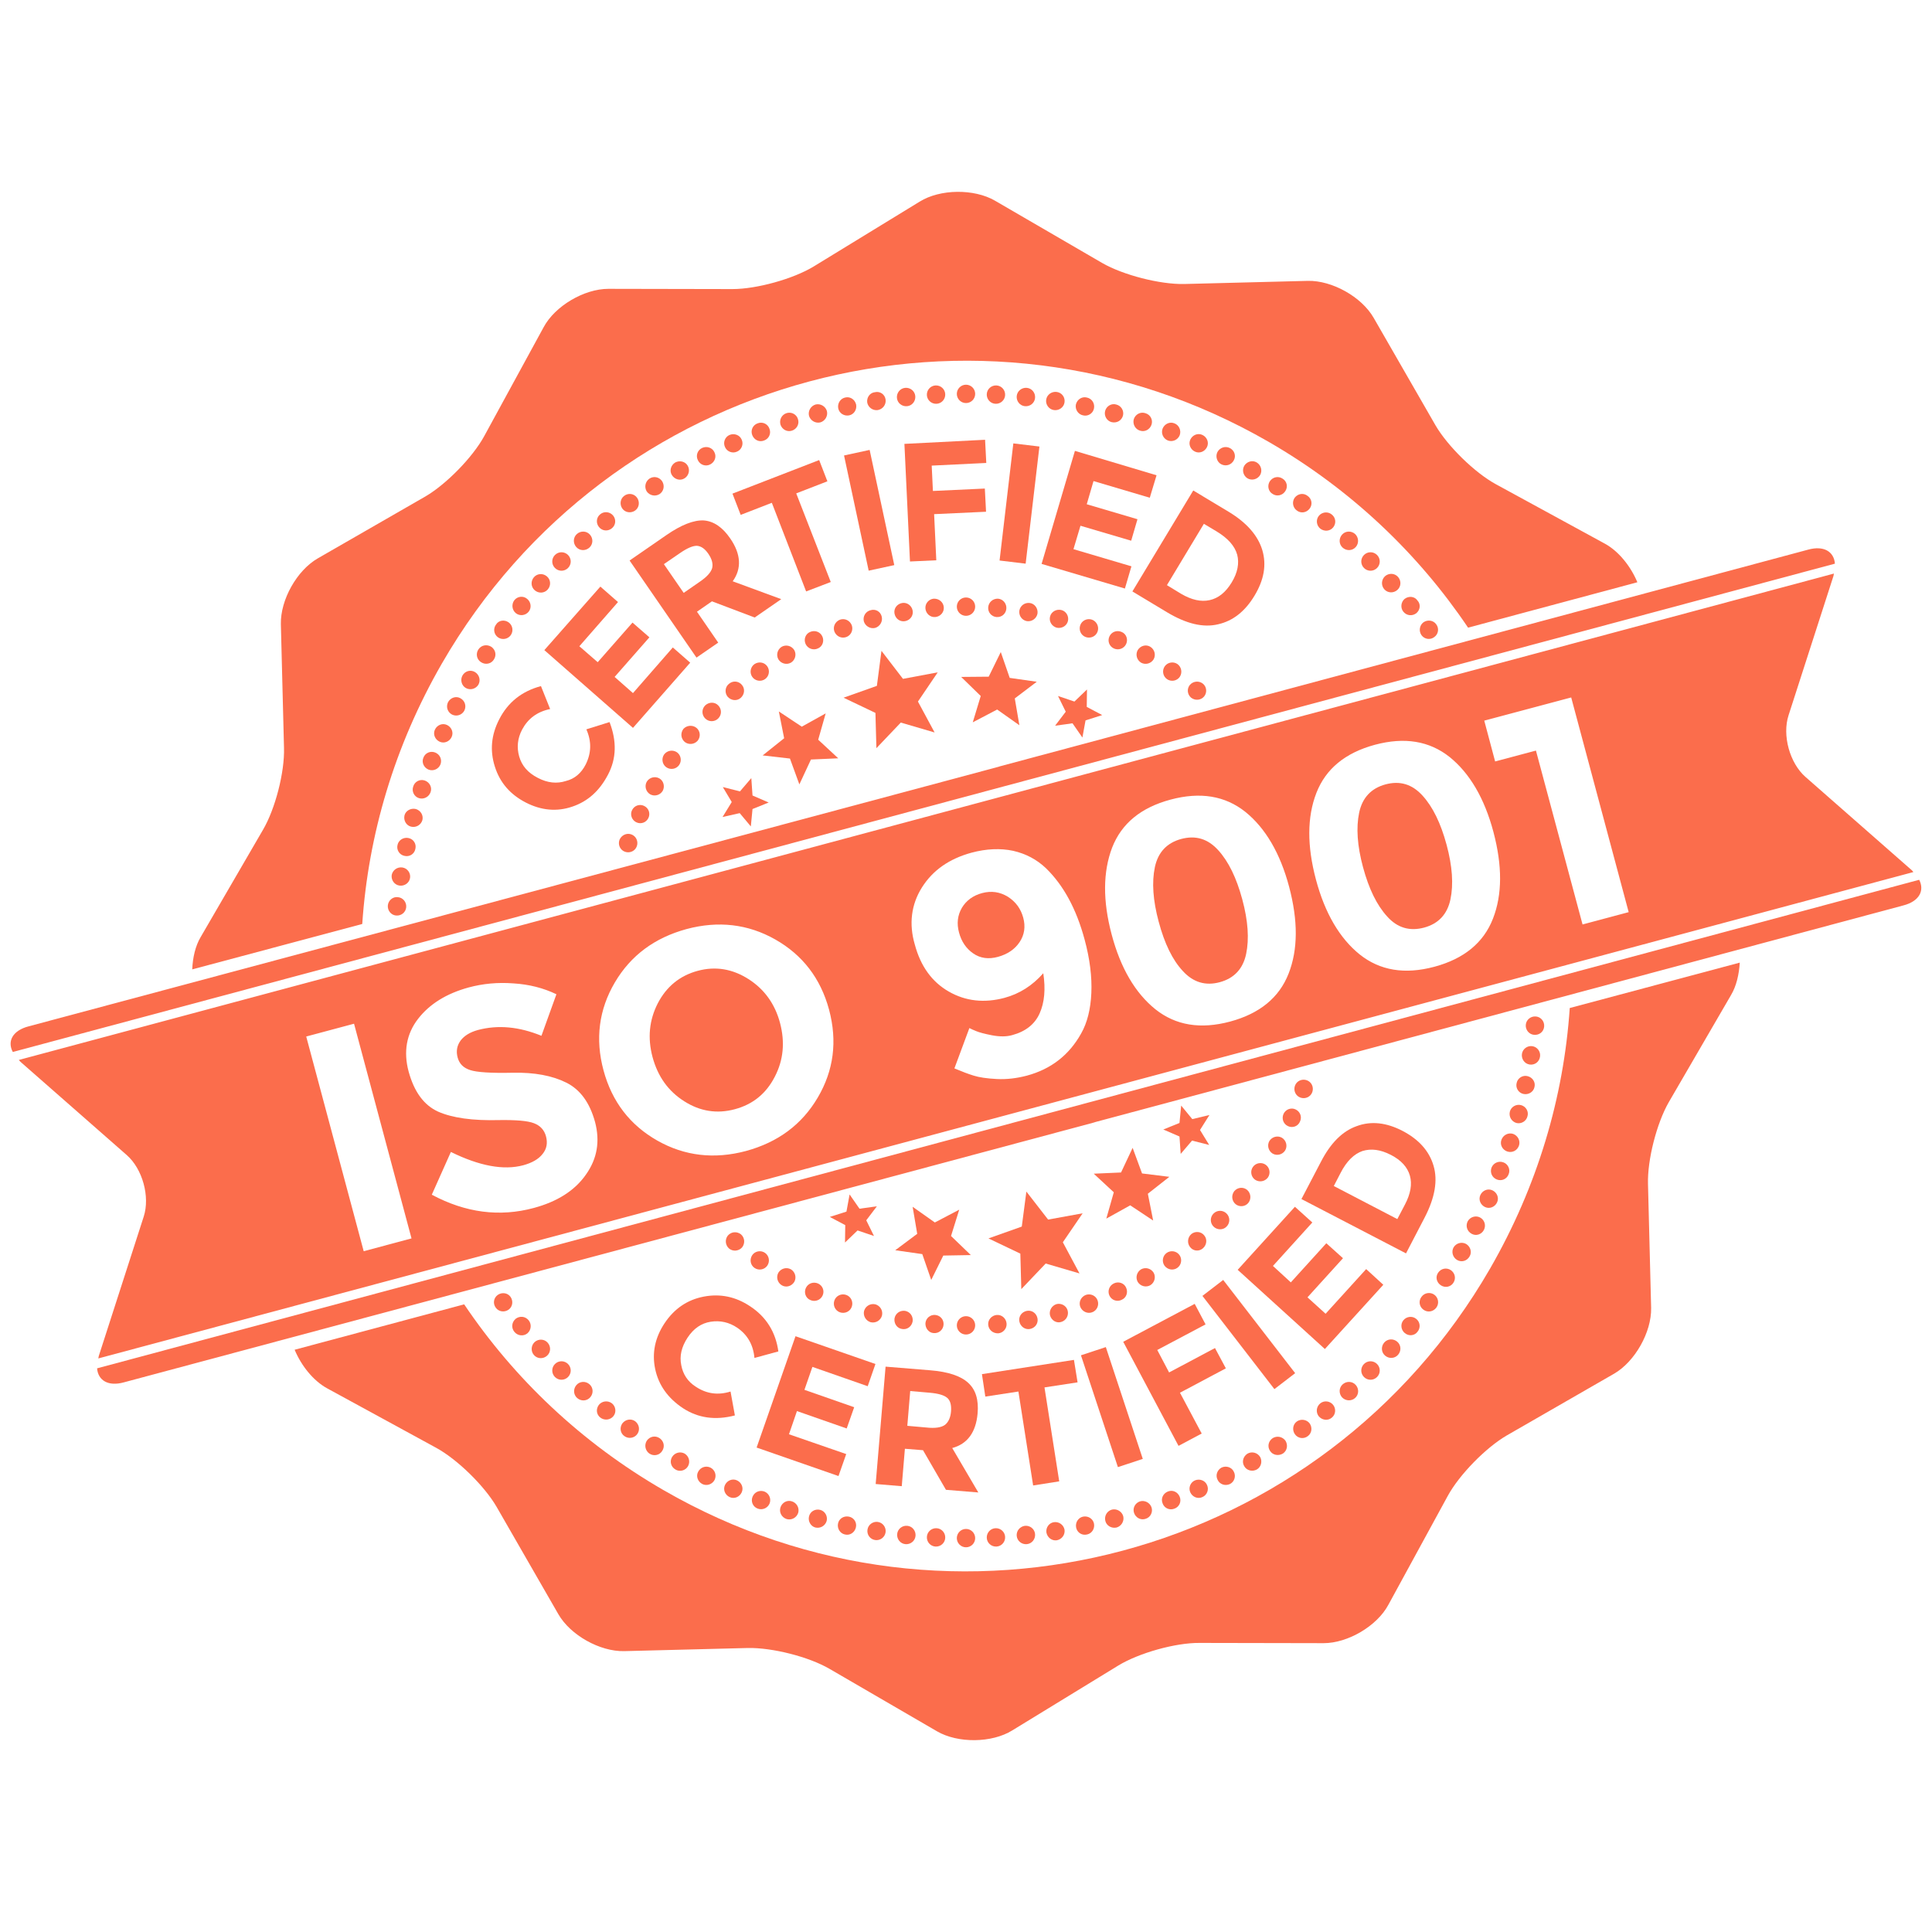 <?xml version="1.0" encoding="utf-8"?>
<!-- Generator: Adobe Illustrator 22.1.0, SVG Export Plug-In . SVG Version: 6.00 Build 0)  -->
<svg version="1.1" id="certified" xmlns="http://www.w3.org/2000/svg" xmlns:xlink="http://www.w3.org/1999/xlink" x="0px" y="0px"
	 viewBox="0 0 800 800" style="enable-background:new 0 0 800 800;" xml:space="preserve">
<style type="text/css">
	.st0{fill:#FB6D4C;}
</style>
<g>
	<path class="st0" d="M288.1,574.2c4.5,3,9.3,3.6,14.4,2l1.8,9.9c-8.1,2.1-15.2,1.1-21.5-3c-6.3-4.2-10.1-9.6-11.5-16.2
		c-1.4-6.6-0.1-13,3.9-19s9.4-9.7,16.2-11c6.8-1.3,13.2,0,19.2,4c6.7,4.4,10.6,10.7,11.7,18.7l-9.9,2.7c-0.5-5.5-2.9-9.6-7.1-12.5
		c-3.4-2.3-7.1-3.1-11-2.5s-7.1,2.8-9.6,6.6s-3.4,7.6-2.6,11.4C282.8,569.1,284.8,572.1,288.1,574.2z"/>
	<path class="st0" d="M362.5,564.8l-3.2,9.2l-22.9-8l-3.3,9.5l20.6,7.2l-3.1,8.8l-20.6-7.2l-3.3,9.6l23.7,8.2l-3.2,9.1l-33.9-11.8
		l16.1-46.1L362.5,564.8z"/>
	<path class="st0" d="M404.8,585.3c-0.7,7.8-4.2,12.6-10.5,14.3l10.8,18.4l-13.4-1.1l-9.5-16.4l-7.5-0.6l-1.3,15.5l-10.8-0.9
		l4.1-48.6l18.4,1.5c7.6,0.6,12.8,2.4,15.8,5.2C404,575.4,405.3,579.6,404.8,585.3z M391.3,590c1.4-1.1,2.3-3,2.5-5.6
		s-0.3-4.5-1.6-5.6c-1.3-1.1-3.7-1.8-7.2-2.1l-8.1-0.7l-1.2,14.4l7.9,0.7C387.2,591.5,389.8,591.1,391.3,590z"/>
	<path class="st0" d="M432.5,574.5l6.1,38.9l-10.8,1.7l-6.1-38.9l-13.7,2.1l-1.4-9.3l38.1-5.9l1.5,9.3L432.5,574.5z"/>
	<path class="st0" d="M447.6,561.2l10.3-3.4l15.3,46.3l-10.3,3.4L447.6,561.2z"/>
	<path class="st0" d="M494.7,539.9l4.5,8.5l-20,10.6l4.9,9.3l19-10.1l4.5,8.4l-19,10.1l9,16.9l-9.6,5.1l-22.9-43.1L494.7,539.9z"/>
	<path class="st0" d="M497.9,536.6l8.6-6.6l29.8,38.6l-8.6,6.6L497.9,536.6z"/>
	<path class="st0" d="M536.2,499.7l7.2,6.5l-16.3,18l7.4,6.8l14.7-16.2l6.9,6.2l-14.7,16.2l7.5,6.8l16.8-18.5l7.1,6.5l-24.2,26.6
		l-36.1-32.8L536.2,499.7z"/>
	<path class="st0" d="M561.8,466.3c5.9-2.2,12.3-1.5,19,2s11,8.3,12.8,14.4s0.6,13.2-3.7,21.5l-7.7,14.8l-43.3-22.5l8-15.3
		C550.9,473.4,555.8,468.4,561.8,466.3z M583.8,486.8c-1-3.5-3.6-6.4-7.9-8.6c-4.3-2.2-8.1-2.7-11.7-1.6c-3.5,1.2-6.6,4.2-9.1,9.1
		l-2.8,5.4l26.3,13.7l3.2-6.1C584.1,494.3,584.8,490.3,583.8,486.8z"/>
</g>
<g>
	<path class="st0" d="M242.5,316.6c2.4-4.8,2.5-9.6,0.3-14.6l9.6-3c3,7.8,2.9,15-0.6,21.7s-8.3,11.1-14.8,13.3
		c-6.4,2.2-12.9,1.6-19.3-1.7c-6.4-3.3-10.7-8.2-12.8-14.9c-2.1-6.6-1.5-13.1,1.8-19.5c3.6-7.1,9.4-11.7,17.3-13.8l3.8,9.5
		c-5.4,1.1-9.2,4-11.6,8.5c-1.9,3.6-2.3,7.4-1.2,11.2c1.1,3.8,3.6,6.7,7.7,8.8c4,2.1,7.9,2.5,11.6,1.3
		C238,322.5,240.7,320.1,242.5,316.6z"/>
	<path class="st0" d="M248.6,242.9l7.3,6.4l-16,18.3l7.6,6.6l14.4-16.4l7,6.1l-14.4,16.4l7.6,6.7l16.5-18.9l7.2,6.3l-23.7,27
		l-36.7-32.2L248.6,242.9z"/>
	<path class="st0" d="M302.4,223c4.4,6.4,4.8,12.4,1,17.7l20.1,7.4l-11,7.6l-17.7-6.7l-6.2,4.3l8.8,12.8l-9,6.2l-27.7-40.2
		l15.2-10.5c6.2-4.3,11.4-6.3,15.5-6.1C295.5,215.8,299.2,218.3,302.4,223z M294.9,235.2c0.4-1.8-0.1-3.7-1.6-5.9s-3.1-3.2-4.8-3.3
		c-1.7,0-4,1-6.9,3l-6.7,4.6l8.2,11.9l6.5-4.5C292.7,238.9,294.4,237,294.9,235.2z"/>
	<path class="st0" d="M329.7,204.3L344,241l-10.2,3.9l-14.2-36.7l-12.9,5l-3.4-8.8l35.9-13.9l3.4,8.8L329.7,204.3z"/>
	<path class="st0" d="M349.5,188.6l10.6-2.3l10.2,47.7l-10.6,2.3L349.5,188.6z"/>
	<path class="st0" d="M407.9,182.1l0.5,9.6l-22.6,1.1l0.5,10.5l21.5-1l0.5,9.6l-21.5,1l0.9,19.1l-10.9,0.5l-2.3-48.7L407.9,182.1z"
		/>
	<path class="st0" d="M419.6,183.6l10.8,1.3l-5.7,48.5l-10.8-1.3L419.6,183.6z"/>
	<path class="st0" d="M478.9,196.8l-2.8,9.3l-23.3-6.9l-2.8,9.6l21,6.2l-2.6,8.9l-21-6.2l-2.9,9.7l24,7.1l-2.7,9.2l-34.5-10.2
		l13.8-46.8L478.9,196.8z"/>
	<path class="st0" d="M522.7,227.8c1.8,6.1,0.7,12.3-3.2,18.8s-8.9,10.5-15.1,11.9c-6.2,1.5-13.2-0.2-21.2-5l-14.3-8.6l25.2-41.8
		l14.8,8.9C516.3,216.5,520.9,221.8,522.7,227.8z M500.9,248.5c3.6-0.8,6.6-3.2,9.1-7.3s3.2-8,2.3-11.5c-1-3.6-3.8-6.8-8.6-9.7
		l-5.2-3.1l-15.3,25.4l5.9,3.6C493.4,248.4,497.3,249.3,500.9,248.5z"/>
</g>
<g>
	<path class="st0" d="M748.7,227.6l-304,81.5c-8.4,2.3-22.2,5.9-30.6,8.2l-0.6,0.2c-8.4,2.3-22.2,5.9-30.6,8.2L11.8,425
		c-6.5,1.7-8.9,6.1-6.5,10.6l754.5-202.2C759.4,228.4,755.2,225.8,748.7,227.6z"/>
</g>
<g>
	<path class="st0" d="M51.3,572.4L422.4,473c8.4-2.3,22.2-5.9,30.6-8.2l0.6-0.2c8.4-2.3,22.2-5.9,30.6-8.2l304-81.5
		c6.5-1.7,8.8-6.1,6.5-10.6L40.2,566.6C40.6,571.6,44.8,574.2,51.3,572.4z"/>
</g>
<g>
	<g>
		<g>
			<path class="st0" d="M365.1,255.3c0.5,2-0.7,4.1-2.7,4.7c-2,0.5-4.1-0.7-4.7-2.7c-0.5-2,0.7-4.1,2.7-4.6
				C362.5,252,364.6,253.2,365.1,255.3z"/>
			<path class="st0" d="M352.7,258.9c0.7,2-0.3,4.2-2.3,4.9c-2,0.7-4.1-0.3-4.9-2.3c-0.7-2,0.3-4.1,2.3-4.9
				C349.8,255.9,351.9,256.9,352.7,258.9z"/>
			<path class="st0" d="M340.5,263.5c0.9,1.9,0.1,4.2-1.8,5c-1.9,0.9-4.2,0.1-5.1-1.8s-0.1-4.2,1.8-5
				C337.4,260.8,339.6,261.6,340.5,263.5z"/>
			<path class="st0" d="M328.9,269.2c1,1.8,0.4,4.1-1.4,5.2c-1.8,1-4.1,0.4-5.2-1.4c-1-1.8-0.4-4.1,1.4-5.2
				C325.5,266.8,327.8,267.4,328.9,269.2z"/>
			<path class="st0" d="M317.7,275.9c1.2,1.7,0.8,4.1-0.9,5.3c-1.7,1.2-4.1,0.8-5.3-0.9c-1.2-1.7-0.8-4.1,0.9-5.3
				C314.2,273.8,316.5,274.2,317.7,275.9z"/>
			<path class="st0" d="M307.2,283.6c1.4,1.6,1.1,4-0.5,5.4s-4,1.1-5.4-0.5c-1.3-1.6-1.1-4,0.5-5.3
				C303.5,281.7,305.9,282,307.2,283.6z"/>
			<path class="st0" d="M297.4,292.1c1.5,1.5,1.5,3.9,0,5.4s-3.9,1.5-5.4,0s-1.5-3.9,0-5.4C293.6,290.6,296,290.6,297.4,292.1z"/>
			<path class="st0" d="M288.4,301.4c1.6,1.3,1.8,3.7,0.5,5.3c-1.4,1.6-3.8,1.8-5.4,0.5c-1.6-1.4-1.8-3.7-0.5-5.4
				C284.4,300.3,286.8,300.1,288.4,301.4z"/>
			<path class="st0" d="M280.3,311.5c1.7,1.2,2.1,3.6,0.9,5.3c-1.2,1.7-3.6,2.1-5.3,0.9c-1.7-1.2-2.1-3.6-0.9-5.3
				C276.2,310.8,278.5,310.3,280.3,311.5z"/>
			<path class="st0" d="M273,322.3c1.8,1,2.4,3.4,1.4,5.2c-1.1,1.8-3.4,2.4-5.2,1.4c-1.8-1.1-2.4-3.4-1.4-5.2
				C268.9,321.9,271.2,321.3,273,322.3z"/>
			<path class="st0" d="M266.7,333.7c1.9,0.9,2.7,3.1,1.8,5c-0.9,1.9-3.1,2.7-5,1.8c-1.9-0.9-2.7-3.2-1.8-5
				C262.6,333.6,264.8,332.8,266.7,333.7z"/>
			<path class="st0" d="M261.4,345.5c2,0.7,3,2.9,2.3,4.9s-2.9,3-4.9,2.3s-3-2.9-2.3-4.9C257.3,345.8,259.5,344.8,261.4,345.5z"/>
			<path class="st0" d="M301.4,511.6c1.4-1.6,3.7-1.8,5.4-0.5c1.6,1.4,1.8,3.7,0.5,5.4c-1.4,1.6-3.8,1.8-5.4,0.5
				C300.3,515.6,300.1,513.2,301.4,511.6z"/>
			<path class="st0" d="M311.5,519.7c1.2-1.7,3.6-2.1,5.3-0.9c1.7,1.2,2.1,3.6,0.9,5.3s-3.6,2.1-5.3,0.9
				C310.7,523.8,310.3,521.5,311.5,519.7z"/>
			<path class="st0" d="M322.3,527c1.1-1.8,3.4-2.4,5.2-1.4c1.8,1.1,2.4,3.4,1.4,5.2c-1.1,1.8-3.4,2.5-5.2,1.4
				C321.9,531.1,321.3,528.8,322.3,527z"/>
			<path class="st0" d="M333.7,533.3c0.9-1.9,3.1-2.7,5.1-1.8c1.9,0.9,2.7,3.1,1.8,5c-0.9,1.9-3.2,2.7-5.1,1.8
				C333.6,537.5,332.8,535.2,333.7,533.3z"/>
			<path class="st0" d="M345.5,538.5c0.7-2,2.9-3,4.9-2.3s3,2.9,2.3,4.9s-2.9,3-4.9,2.3S344.8,540.5,345.5,538.5z"/>
			<path class="st0" d="M357.8,542.8c0.6-2,2.6-3.2,4.7-2.7c2,0.6,3.2,2.6,2.7,4.7c-0.6,2-2.6,3.2-4.7,2.7
				C358.5,546.9,357.3,544.8,357.8,542.8z"/>
			<path class="st0" d="M370.4,545.9c0.4-2.1,2.3-3.4,4.4-3.1c2.1,0.4,3.4,2.3,3.1,4.4c-0.4,2.1-2.3,3.5-4.4,3.1
				C371.4,550,370.1,548,370.4,545.9z"/>
			<path class="st0" d="M383.2,547.9c0.2-2.1,2-3.6,4.1-3.4c2.1,0.2,3.6,2,3.4,4.1s-2,3.6-4.1,3.4
				C384.6,551.9,383.1,550,383.2,547.9z"/>
			<path class="st0" d="M396.2,548.8c0-2.1,1.7-3.8,3.8-3.8c2.1,0,3.8,1.7,3.8,3.8s-1.7,3.8-3.8,3.8
				C397.9,552.6,396.2,550.9,396.2,548.8z"/>
			<path class="st0" d="M409.2,548.6c-0.2-2.1,1.4-3.9,3.5-4.1c2.1-0.2,3.9,1.4,4.1,3.5s-1.4,3.9-3.4,4.1
				C411.2,552.2,409.4,550.7,409.2,548.6z"/>
			<path class="st0" d="M422.1,547.2c-0.4-2.1,1-4,3.1-4.4s4,1,4.4,3.1s-1,4-3.1,4.4C424.5,550.7,422.5,549.3,422.1,547.2z"/>
			<path class="st0" d="M434.8,544.7c-0.5-2,0.7-4.1,2.7-4.7c2-0.5,4.1,0.7,4.6,2.7s-0.6,4.1-2.7,4.7
				C437.5,548,435.4,546.8,434.8,544.7z"/>
			<path class="st0" d="M447.3,541.1c-0.7-2,0.3-4.1,2.3-4.9c2-0.7,4.2,0.3,4.9,2.3c0.7,2-0.3,4.2-2.3,4.9
				C450.3,544.1,448.1,543.1,447.3,541.1z"/>
			<path class="st0" d="M459.4,536.5c-0.9-1.9-0.1-4.2,1.9-5.1c1.9-0.9,4.2-0.1,5,1.8c0.9,1.9,0.1,4.2-1.8,5
				C462.6,539.2,460.3,538.4,459.4,536.5z"/>
			<path class="st0" d="M471.1,530.8c-1-1.8-0.4-4.1,1.4-5.2c1.8-1,4.1-0.4,5.2,1.4c1,1.8,0.4,4.1-1.4,5.2
				C474.5,533.2,472.2,532.6,471.1,530.8z"/>
			<path class="st0" d="M482.2,524.1c-1.2-1.7-0.8-4.1,0.9-5.3c1.7-1.2,4.1-0.8,5.3,0.9c1.2,1.7,0.8,4.1-0.9,5.3
				C485.8,526.2,483.5,525.8,482.2,524.1z"/>
			<path class="st0" d="M492.8,516.4c-1.3-1.6-1.1-4,0.5-5.4c1.6-1.3,4-1.1,5.3,0.5c1.4,1.6,1.1,4-0.5,5.4
				C496.5,518.3,494.1,518.1,492.8,516.4z"/>
			<path class="st0" d="M502.5,507.9c-1.5-1.5-1.5-3.9,0-5.4s3.9-1.5,5.4,0s1.5,3.9,0,5.4C506.5,509.4,504,509.4,502.5,507.9z"/>
			<path class="st0" d="M511.6,498.6c-1.6-1.4-1.8-3.7-0.5-5.4c1.4-1.6,3.7-1.8,5.3-0.5c1.6,1.4,1.8,3.8,0.5,5.4
				C515.6,499.7,513.2,499.9,511.6,498.6z"/>
			<path class="st0" d="M519.7,488.5c-1.7-1.2-2.1-3.6-0.9-5.3c1.2-1.7,3.6-2.1,5.3-0.9s2.1,3.6,0.9,5.3
				C523.8,489.2,521.5,489.7,519.7,488.5z"/>
			<path class="st0" d="M527,477.7c-1.8-1.1-2.4-3.4-1.4-5.2c1.1-1.8,3.4-2.4,5.2-1.4c1.8,1.1,2.4,3.4,1.4,5.2
				C531.1,478.1,528.8,478.7,527,477.7z"/>
			<path class="st0" d="M533.3,466.3c-1.9-0.9-2.7-3.1-1.8-5.1c0.9-1.9,3.2-2.7,5-1.8c1.9,0.9,2.7,3.1,1.8,5
				C537.5,466.4,535.2,467.2,533.3,466.3z"/>
			<path class="st0" d="M538.5,454.5c-2-0.7-3-2.9-2.3-4.9s2.9-3,4.9-2.3s3,2.9,2.3,4.9S540.5,455.2,538.5,454.5z"/>
			<path class="st0" d="M498.6,288.4c-1.4,1.6-3.7,1.8-5.4,0.5c-1.6-1.4-1.8-3.7-0.5-5.3c1.4-1.6,3.8-1.8,5.4-0.5
				S499.9,286.8,498.6,288.4z"/>
			<path class="st0" d="M488.5,280.3c-1.2,1.7-3.6,2.1-5.3,0.9c-1.7-1.2-2.1-3.6-0.9-5.3c1.2-1.7,3.6-2.1,5.3-0.9
				C489.2,276.2,489.7,278.5,488.5,280.3z"/>
			<path class="st0" d="M477.7,273c-1.1,1.8-3.4,2.4-5.2,1.4c-1.8-1.1-2.4-3.4-1.4-5.2c1.1-1.8,3.4-2.5,5.2-1.4
				C478.1,268.9,478.7,271.2,477.7,273z"/>
			<path class="st0" d="M466.3,266.7c-0.9,1.9-3.2,2.7-5.1,1.8c-1.9-0.9-2.7-3.1-1.8-5c0.9-1.9,3.1-2.7,5.1-1.8
				C466.4,262.5,467.2,264.8,466.3,266.7z"/>
			<path class="st0" d="M454.5,261.5c-0.7,2-2.9,3-4.9,2.3s-3-2.9-2.3-4.9s2.9-3,4.9-2.3C454.1,257.3,455.2,259.5,454.5,261.5z"/>
			<path class="st0" d="M442.2,257.2c-0.5,2-2.6,3.2-4.7,2.7c-2-0.6-3.2-2.6-2.7-4.6s2.6-3.2,4.7-2.7
				C441.5,253.1,442.7,255.2,442.2,257.2z"/>
			<path class="st0" d="M429.6,254.1c-0.4,2-2.3,3.4-4.4,3.1c-2.1-0.4-3.4-2.3-3.1-4.4c0.4-2.1,2.3-3.4,4.4-3.1
				C428.5,250,429.9,252,429.6,254.1z"/>
			<path class="st0" d="M416.7,252.1c-0.2,2.1-2,3.6-4.1,3.4c-2.1-0.2-3.6-2-3.4-4.1s2-3.6,4.1-3.5
				C415.4,248.1,416.9,250,416.7,252.1z"/>
			<path class="st0" d="M403.8,251.2c0,2.1-1.7,3.8-3.8,3.8c-2.1,0-3.8-1.7-3.8-3.8s1.7-3.8,3.8-3.8
				C402.1,247.4,403.8,249.1,403.8,251.2z"/>
			<path class="st0" d="M390.8,251.4c0.2,2.1-1.4,3.9-3.5,4.1c-2.1,0.2-3.9-1.4-4.1-3.5s1.4-3.9,3.4-4.1
				C388.8,247.8,390.6,249.3,390.8,251.4z"/>
			<path class="st0" d="M377.9,252.8c0.4,2.1-1,4-3.1,4.4c-2.1,0.4-4-1-4.4-3.1s1-4,3.1-4.4C375.5,249.3,377.5,250.7,377.9,252.8z"
				/>
		</g>
	</g>
</g>
<g>
	<g>
		<path class="st0" d="M342.4,170.2c0.5,2-0.7,4.1-2.7,4.7c-2,0.5-4.1-0.7-4.7-2.7c-0.5-2,0.7-4.1,2.7-4.7
			C339.7,167,341.8,168.2,342.4,170.2z"/>
		<path class="st0" d="M330.4,173.5c0.7,2-0.4,4.1-2.4,4.8s-4.1-0.4-4.8-2.4c-0.6-2,0.4-4.1,2.4-4.8
			C327.6,170.4,329.8,171.5,330.4,173.5z"/>
		<path class="st0" d="M318.6,177.5c0.8,2-0.2,4.2-2.2,4.9c-2,0.8-4.1-0.2-4.9-2.2s0.2-4.2,2.2-4.9
			C315.7,174.5,317.9,175.5,318.6,177.5z"/>
		<path class="st0" d="M307.1,182c0.9,1.9,0,4.2-1.9,5c-1.9,0.9-4.2,0-5-1.9c-0.9-1.9,0-4.2,1.9-5S306.3,180.1,307.1,182z"/>
		<path class="st0" d="M295.8,187.2c1,1.9,0.2,4.1-1.7,5.1c-1.9,1-4.2,0.2-5.1-1.7c-1-1.9-0.2-4.2,1.7-5.1
			C292.6,184.6,294.9,185.3,295.8,187.2z"/>
		<path class="st0" d="M284.8,192.9c1,1.8,0.4,4.1-1.4,5.2c-1.8,1.1-4.1,0.4-5.2-1.4c-1.1-1.8-0.4-4.1,1.4-5.2
			C281.5,190.5,283.8,191.1,284.8,192.9z"/>
		<path class="st0" d="M274.2,199.3c1.1,1.8,0.7,4.1-1.1,5.3c-1.8,1.1-4.1,0.6-5.3-1.1c-1.1-1.8-0.6-4.1,1.1-5.3
			C270.7,197,273,197.5,274.2,199.3z"/>
		<path class="st0" d="M263.8,206.1c1.2,1.7,0.9,4.1-0.8,5.3c-1.7,1.2-4.1,0.9-5.3-0.8c-1.2-1.7-0.9-4.1,0.8-5.3
			C260.2,204,262.6,204.4,263.8,206.1z"/>
		<path class="st0" d="M253.9,213.5c1.3,1.6,1.1,4-0.6,5.3c-1.6,1.3-4,1.1-5.3-0.6c-1.3-1.6-1.1-4,0.6-5.3
			C250.2,211.6,252.6,211.9,253.9,213.5z"/>
		<path class="st0" d="M244.3,221.4c1.4,1.6,1.3,4-0.3,5.4s-4,1.3-5.4-0.3s-1.3-4,0.3-5.4C240.5,219.7,242.9,219.8,244.3,221.4z"/>
		<path class="st0" d="M235.2,229.8c1.5,1.5,1.5,3.9,0,5.4s-3.9,1.5-5.4,0s-1.5-3.9,0-5.4S233.7,228.3,235.2,229.8z"/>
		<path class="st0" d="M226.5,238.7c1.6,1.4,1.7,3.8,0.3,5.4c-1.4,1.6-3.8,1.7-5.4,0.3c-1.6-1.4-1.7-3.8-0.3-5.4
			C222.5,237.4,224.9,237.3,226.5,238.7z"/>
		<path class="st0" d="M218.3,248c1.6,1.3,1.9,3.7,0.6,5.3c-1.3,1.6-3.7,1.9-5.3,0.6c-1.6-1.3-1.9-3.7-0.6-5.4
			C214.3,246.9,216.7,246.6,218.3,248z"/>
		<path class="st0" d="M210.6,257.7c1.7,1.2,2.1,3.6,0.9,5.3c-1.2,1.7-3.6,2.1-5.3,0.9s-2.1-3.6-0.8-5.3
			C206.5,256.8,208.9,256.5,210.6,257.7z"/>
		<path class="st0" d="M203.4,267.8c1.8,1.2,2.3,3.5,1.1,5.3c-1.1,1.8-3.5,2.3-5.3,1.1c-1.8-1.1-2.3-3.5-1.1-5.3
			C199.3,267.1,201.6,266.7,203.4,267.8z"/>
		<path class="st0" d="M196.7,278.3c1.8,1.1,2.4,3.4,1.4,5.2c-1.1,1.8-3.4,2.4-5.2,1.4s-2.4-3.4-1.4-5.2
			C192.6,277.8,194.9,277.2,196.7,278.3z"/>
		<path class="st0" d="M190.6,289.1c1.9,1,2.6,3.2,1.7,5.1c-1,1.9-3.2,2.6-5.1,1.7c-1.9-1-2.6-3.2-1.7-5.1
			C186.5,288.9,188.8,288.1,190.6,289.1z"/>
		<path class="st0" d="M185.1,300.2c1.9,0.9,2.8,3.1,1.9,5c-0.9,1.9-3.1,2.8-5,1.9s-2.8-3.1-1.9-5
			C181,300.2,183.2,299.3,185.1,300.2z"/>
		<path class="st0" d="M180.2,311.6c2,0.8,2.9,2.9,2.2,4.9c-0.8,2-3,2.9-4.9,2.2c-2-0.8-3-3-2.2-4.9
			C176,311.8,178.2,310.8,180.2,311.6z"/>
		<path class="st0" d="M175.9,323.2c2,0.7,3.1,2.8,2.4,4.8c-0.7,2-2.8,3.1-4.8,2.5s-3.1-2.8-2.4-4.8
			C171.7,323.6,173.9,322.5,175.9,323.2z"/>
		<path class="st0" d="M172.2,335c2,0.6,3.2,2.6,2.7,4.6c-0.6,2-2.6,3.2-4.7,2.7c-2-0.5-3.2-2.6-2.7-4.7
			C168,335.7,170.1,334.5,172.2,335z"/>
		<path class="st0" d="M169.1,347c2.1,0.4,3.4,2.4,2.9,4.5c-0.4,2.1-2.4,3.4-4.5,2.9c-2.1-0.4-3.4-2.5-2.9-4.5
			C165,347.9,167,346.6,169.1,347z"/>
		<path class="st0" d="M166.6,359.2c2.1,0.3,3.5,2.3,3.2,4.3c-0.3,2.1-2.3,3.5-4.4,3.2c-2.1-0.3-3.5-2.3-3.2-4.4
			C162.6,360.3,164.5,358.9,166.6,359.2z"/>
		<path class="st0" d="M164.8,371.5c2.1,0.2,3.6,2.1,3.4,4.2c-0.2,2.1-2.1,3.6-4.2,3.4c-2.1-0.2-3.6-2.1-3.4-4.2
			C160.8,372.8,162.7,371.2,164.8,371.5z"/>
		<path class="st0" d="M206.1,536.2c1.7-1.2,4.1-0.9,5.3,0.8s0.9,4.1-0.8,5.3s-4.1,0.9-5.3-0.8C204,539.8,204.4,537.4,206.1,536.2z"
			/>
		<path class="st0" d="M213.5,546.1c1.7-1.3,4-1.1,5.4,0.6c1.3,1.6,1.1,4-0.5,5.4c-1.6,1.3-4,1.1-5.4-0.6
			C211.6,549.8,211.9,547.5,213.5,546.1z"/>
		<path class="st0" d="M221.4,555.7c1.6-1.4,4-1.3,5.4,0.3s1.3,4-0.3,5.4s-4,1.3-5.4-0.3C219.7,559.5,219.9,557.1,221.4,555.7z"/>
		<path class="st0" d="M229.8,564.8c1.5-1.5,3.9-1.5,5.4,0s1.5,3.9,0,5.4s-3.9,1.5-5.4,0S228.3,566.3,229.8,564.8z"/>
		<path class="st0" d="M238.7,573.5c1.4-1.6,3.8-1.7,5.4-0.3c1.6,1.4,1.7,3.8,0.3,5.4c-1.4,1.6-3.8,1.7-5.4,0.3
			C237.4,577.5,237.3,575.1,238.7,573.5z"/>
		<path class="st0" d="M248,581.7c1.3-1.6,3.7-1.9,5.4-0.6c1.6,1.3,1.9,3.7,0.6,5.3c-1.3,1.6-3.7,1.9-5.4,0.6
			C246.9,585.7,246.7,583.4,248,581.7z"/>
		<path class="st0" d="M257.7,589.4c1.3-1.7,3.6-2.1,5.3-0.9c1.7,1.3,2.1,3.6,0.9,5.3s-3.6,2.1-5.3,0.9
			C256.8,593.5,256.5,591.1,257.7,589.4z"/>
		<path class="st0" d="M267.8,596.6c1.2-1.8,3.5-2.3,5.3-1.1s2.3,3.5,1.1,5.3c-1.1,1.8-3.5,2.3-5.3,1.1
			C267.2,600.7,266.7,598.4,267.8,596.6z"/>
		<path class="st0" d="M278.3,603.3c1.1-1.8,3.4-2.4,5.2-1.4c1.8,1.1,2.4,3.4,1.4,5.2s-3.4,2.5-5.2,1.4
			C277.8,607.4,277.2,605.1,278.3,603.3z"/>
		<path class="st0" d="M289.1,609.4c1-1.9,3.2-2.6,5.1-1.7c1.9,1,2.6,3.2,1.7,5.1c-1,1.9-3.3,2.6-5.1,1.7
			C288.9,613.5,288.1,611.2,289.1,609.4z"/>
		<path class="st0" d="M300.2,614.9c0.9-1.9,3.1-2.8,5-1.9c1.9,0.9,2.8,3.1,1.9,5s-3.1,2.8-5,1.9C300.2,619,299.3,616.8,300.2,614.9
			z"/>
		<path class="st0" d="M311.6,619.8c0.8-2,2.9-2.9,4.9-2.2c2,0.8,2.9,3,2.2,4.9c-0.8,2-3,2.9-4.9,2.2
			C311.8,624,310.8,621.8,311.6,619.8z"/>
		<path class="st0" d="M323.2,624.1c0.7-2,2.8-3.1,4.8-2.4c2,0.7,3.1,2.8,2.5,4.8c-0.7,2-2.8,3.1-4.8,2.5
			C323.6,628.3,322.5,626.1,323.2,624.1z"/>
		<path class="st0" d="M335,627.9c0.5-2.1,2.6-3.2,4.6-2.7s3.2,2.6,2.7,4.6c-0.6,2-2.6,3.2-4.7,2.7C335.7,632,334.5,629.9,335,627.9
			z"/>
		<path class="st0" d="M347,630.9c0.4-2.1,2.4-3.3,4.5-2.9c2.1,0.4,3.4,2.4,2.9,4.5s-2.5,3.4-4.5,2.9C347.9,635,346.6,633,347,630.9
			z"/>
		<path class="st0" d="M359.2,633.4c0.3-2.1,2.3-3.5,4.3-3.2c2.1,0.3,3.5,2.3,3.2,4.3c-0.3,2.1-2.3,3.5-4.3,3.2
			C360.3,637.4,358.9,635.5,359.2,633.4z"/>
		<path class="st0" d="M371.5,635.2c0.2-2.1,2.1-3.6,4.2-3.4c2.1,0.2,3.6,2.1,3.4,4.2c-0.2,2.1-2.1,3.6-4.2,3.4
			C372.8,639.2,371.3,637.3,371.5,635.2z"/>
		<path class="st0" d="M383.8,636.4c0.1-2.1,1.9-3.7,4-3.6c2.1,0.1,3.7,1.9,3.6,4s-1.9,3.7-4,3.6S383.7,638.5,383.8,636.4z"/>
		<path class="st0" d="M396.2,636.9c0-2.1,1.7-3.8,3.8-3.8c2.1,0,3.8,1.7,3.8,3.8s-1.7,3.8-3.8,3.8
			C397.9,640.7,396.2,639,396.2,636.9z"/>
		<path class="st0" d="M408.6,636.8c-0.1-2.1,1.5-3.9,3.6-4s3.9,1.5,4,3.6s-1.5,3.9-3.6,4C410.5,640.5,408.7,638.9,408.6,636.8z"/>
		<path class="st0" d="M421,636c-0.2-2.1,1.3-3.9,3.4-4.2c2.1-0.2,4,1.3,4.2,3.4c0.2,2.1-1.3,4-3.4,4.2
			C423.1,639.6,421.2,638.1,421,636z"/>
		<path class="st0" d="M433.3,634.6c-0.3-2.1,1.1-4,3.1-4.3c2.1-0.3,4,1.1,4.4,3.1c0.3,2.1-1.1,4-3.2,4.4
			C435.6,638.1,433.7,636.7,433.3,634.6z"/>
		<path class="st0" d="M445.6,632.5c-0.4-2.1,0.9-4.1,2.9-4.5c2.1-0.4,4.1,0.9,4.5,2.9c0.4,2.1-0.9,4.1-2.9,4.5
			C448,635.9,446,634.6,445.6,632.5z"/>
		<path class="st0" d="M457.7,629.8c-0.5-2,0.6-4.1,2.7-4.7c2-0.5,4.1,0.7,4.7,2.7c0.5,2-0.7,4.1-2.7,4.7
			C460.3,633,458.2,631.8,457.7,629.8z"/>
		<path class="st0" d="M469.6,626.5c-0.7-2,0.4-4.1,2.4-4.8c2-0.6,4.1,0.5,4.8,2.4c0.7,2-0.4,4.2-2.4,4.8
			C472.4,629.6,470.3,628.5,469.6,626.5z"/>
		<path class="st0" d="M481.4,622.5c-0.8-2,0.2-4.1,2.2-4.9c2-0.8,4.1,0.2,4.9,2.2s-0.2,4.2-2.2,4.9
			C484.3,625.5,482.1,624.5,481.4,622.5z"/>
		<path class="st0" d="M492.9,618c-0.9-1.9,0-4.2,1.9-5s4.2,0,5,1.9c0.9,1.9,0,4.2-1.9,5C496,620.8,493.8,619.9,492.9,618z"/>
		<path class="st0" d="M504.2,612.8c-1-1.9-0.2-4.1,1.6-5.1c1.9-0.9,4.2-0.2,5.1,1.7c1,1.9,0.2,4.2-1.6,5.1
			C507.4,615.4,505.1,614.7,504.2,612.8z"/>
		<path class="st0" d="M515.2,607.1c-1.1-1.8-0.4-4.1,1.4-5.2c1.8-1,4.1-0.4,5.2,1.4c1,1.8,0.4,4.2-1.4,5.2
			C518.5,609.5,516.2,608.9,515.2,607.1z"/>
		<path class="st0" d="M525.9,600.8c-1.2-1.8-0.7-4.1,1.1-5.3c1.8-1.1,4.1-0.6,5.3,1.1c1.1,1.8,0.7,4.1-1.1,5.3
			C529.3,603,527,602.5,525.9,600.8z"/>
		<path class="st0" d="M536.2,593.9c-1.2-1.7-0.9-4.1,0.8-5.3s4.1-0.8,5.3,0.8c1.2,1.7,0.9,4.1-0.8,5.3
			C539.8,596,537.4,595.6,536.2,593.9z"/>
		<path class="st0" d="M546.1,586.5c-1.3-1.6-1.1-4,0.6-5.4c1.6-1.3,4-1,5.3,0.6s1.1,4-0.5,5.3C549.9,588.4,547.5,588.1,546.1,586.5
			z"/>
		<path class="st0" d="M555.7,578.6c-1.4-1.6-1.3-4,0.3-5.4s4-1.3,5.4,0.3s1.3,4-0.3,5.4C559.5,580.3,557.1,580.1,555.7,578.6z"/>
		<path class="st0" d="M564.8,570.2c-1.5-1.5-1.5-3.9,0-5.4s3.9-1.5,5.4,0s1.5,3.9,0,5.4S566.3,571.7,564.8,570.2z"/>
		<path class="st0" d="M573.5,561.3c-1.6-1.4-1.7-3.8-0.3-5.4c1.4-1.6,3.8-1.7,5.4-0.3c1.6,1.4,1.7,3.8,0.3,5.4
			C577.5,562.6,575.1,562.7,573.5,561.3z"/>
		<path class="st0" d="M581.7,552c-1.6-1.3-1.9-3.7-0.6-5.3c1.3-1.6,3.7-1.9,5.3-0.6c1.7,1.3,1.9,3.7,0.6,5.3
			C585.8,553.1,583.4,553.4,581.7,552z"/>
		<path class="st0" d="M589.4,542.3c-1.7-1.2-2.1-3.6-0.8-5.3c1.2-1.7,3.6-2.1,5.3-0.9c1.7,1.2,2.1,3.6,0.9,5.3
			C593.5,543.2,591.1,543.6,589.4,542.3z"/>
		<path class="st0" d="M596.6,532.2c-1.8-1.2-2.3-3.5-1.1-5.2c1.2-1.8,3.5-2.2,5.2-1.1c1.8,1.2,2.3,3.5,1.1,5.3
			C600.7,532.9,598.4,533.4,596.6,532.2z"/>
		<path class="st0" d="M603.3,521.7c-1.8-1.1-2.4-3.4-1.4-5.2c1.1-1.8,3.4-2.4,5.2-1.4c1.8,1.1,2.5,3.4,1.4,5.2
			C607.4,522.2,605.1,522.8,603.3,521.7z"/>
		<path class="st0" d="M609.4,510.9c-1.9-1-2.6-3.2-1.7-5.1c1-1.9,3.3-2.6,5.1-1.7c1.9,1,2.6,3.2,1.7,5.1
			C613.5,511.2,611.2,511.9,609.4,510.9z"/>
		<path class="st0" d="M614.9,499.8c-1.9-0.9-2.8-3.1-1.9-5c0.9-1.9,3.1-2.8,5-1.9s2.8,3.1,1.9,5C619,499.8,616.8,500.7,614.9,499.8
			z"/>
		<path class="st0" d="M619.8,488.4c-2-0.8-2.9-2.9-2.2-4.9c0.8-2,3-2.9,4.9-2.2c2,0.7,3,3,2.2,4.9
			C624,488.2,621.8,489.2,619.8,488.4z"/>
		<path class="st0" d="M624.1,476.8c-2-0.7-3.1-2.8-2.4-4.8c0.7-2,2.8-3.1,4.8-2.5c2,0.7,3.1,2.8,2.5,4.8
			C628.3,476.4,626.2,477.5,624.1,476.8z"/>
		<path class="st0" d="M627.9,465c-2-0.6-3.2-2.6-2.7-4.7c0.5-2,2.6-3.2,4.6-2.7s3.3,2.6,2.7,4.6C632,464.3,629.9,465.5,627.9,465z"
			/>
		<path class="st0" d="M630.9,453c-2.1-0.4-3.4-2.5-2.9-4.5c0.4-2.1,2.5-3.4,4.5-2.9c2.1,0.5,3.4,2.5,2.9,4.5
			C635,452.1,633,453.4,630.9,453z"/>
		<path class="st0" d="M633.4,440.8c-2.1-0.3-3.5-2.3-3.2-4.4s2.3-3.5,4.3-3.2c2.1,0.3,3.5,2.3,3.2,4.3
			C637.4,439.7,635.5,441.1,633.4,440.8z"/>
		<path class="st0" d="M635.2,428.5c-2.1-0.2-3.6-2.1-3.4-4.2c0.2-2.1,2.1-3.6,4.2-3.4c2.1,0.2,3.6,2.1,3.4,4.2
			C639.2,427.3,637.3,428.7,635.2,428.5z"/>
		<path class="st0" d="M593.9,263.8c-1.7,1.3-4.1,0.9-5.3-0.8c-1.2-1.7-0.8-4.1,0.8-5.3c1.7-1.2,4.1-0.9,5.3,0.8
			C596,260.2,595.6,262.6,593.9,263.8z"/>
		<path class="st0" d="M586.5,253.9c-1.7,1.3-4,1.1-5.4-0.6c-1.3-1.6-1-4,0.5-5.3c1.7-1.3,4.1-1.1,5.3,0.6
			C588.4,250.2,588.1,252.5,586.5,253.9z"/>
		<path class="st0" d="M578.6,244.3c-1.6,1.4-4,1.3-5.4-0.3s-1.2-4,0.3-5.4c1.6-1.4,4-1.3,5.4,0.3
			C580.3,240.5,580.2,242.9,578.6,244.3z"/>
		<path class="st0" d="M570.2,235.2c-1.5,1.5-3.9,1.5-5.4,0s-1.5-3.9,0-5.4s3.9-1.5,5.4,0S571.7,233.7,570.2,235.2z"/>
		<path class="st0" d="M561.4,226.5c-1.4,1.6-3.8,1.7-5.4,0.3c-1.6-1.4-1.7-3.8-0.3-5.4c1.4-1.6,3.8-1.7,5.4-0.3
			C562.6,222.5,562.8,224.9,561.4,226.5z"/>
		<path class="st0" d="M552.1,218.3c-1.3,1.7-3.7,1.9-5.4,0.6c-1.6-1.3-1.9-3.7-0.6-5.3c1.3-1.6,3.7-1.9,5.3-0.6
			C553.1,214.3,553.4,216.6,552.1,218.3z"/>
		<path class="st0" d="M542.3,210.6c-1.3,1.7-3.6,2.1-5.3,0.8c-1.7-1.2-2.1-3.6-0.9-5.3c1.3-1.7,3.6-2.1,5.3-0.8
			C543.2,206.5,543.6,208.9,542.3,210.6z"/>
		<path class="st0" d="M532.2,203.4c-1.2,1.8-3.5,2.3-5.3,1.1c-1.8-1.1-2.2-3.5-1.1-5.2c1.2-1.8,3.5-2.3,5.3-1.1
			C532.9,199.3,533.4,201.6,532.2,203.4z"/>
		<path class="st0" d="M521.8,196.7c-1.1,1.8-3.4,2.4-5.2,1.4c-1.8-1.1-2.4-3.4-1.4-5.2c1.1-1.8,3.4-2.5,5.2-1.4
			C522.2,192.6,522.8,194.9,521.8,196.7z"/>
		<path class="st0" d="M510.9,190.6c-1,1.9-3.2,2.6-5.1,1.7c-1.9-0.9-2.6-3.3-1.7-5.1c1-1.9,3.3-2.6,5.1-1.7
			C511.2,186.5,511.9,188.8,510.9,190.6z"/>
		<path class="st0" d="M499.8,185.1c-0.9,1.9-3.1,2.8-5,1.9c-1.9-0.9-2.8-3.1-1.9-5s3.1-2.8,5-1.9
			C499.8,181,500.7,183.2,499.8,185.1z"/>
		<path class="st0" d="M488.5,180.2c-0.8,2-3,2.9-4.9,2.2c-2-0.8-2.9-3-2.2-4.9c0.8-2,3-3,4.9-2.2
			C488.2,176,489.2,178.2,488.5,180.2z"/>
		<path class="st0" d="M476.8,175.9c-0.7,2-2.8,3.1-4.8,2.4c-2-0.6-3.1-2.8-2.5-4.8c0.7-2,2.8-3.1,4.8-2.4
			C476.4,171.7,477.5,173.9,476.8,175.9z"/>
		<path class="st0" d="M465,172.1c-0.6,2.1-2.6,3.2-4.7,2.7c-2-0.5-3.2-2.6-2.7-4.6s2.6-3.3,4.6-2.7
			C464.3,168,465.5,170.1,465,172.1z"/>
		<path class="st0" d="M453,169.1c-0.4,2.1-2.5,3.4-4.5,2.9c-2.1-0.4-3.4-2.5-3-4.5c0.5-2.1,2.5-3.4,4.5-2.9
			C452.1,165,453.4,167,453,169.1z"/>
		<path class="st0" d="M440.8,166.6c-0.3,2.1-2.3,3.5-4.4,3.2s-3.5-2.3-3.2-4.3c0.3-2.1,2.3-3.5,4.4-3.2
			C439.7,162.6,441.1,164.5,440.8,166.6z"/>
		<path class="st0" d="M428.6,164.8c-0.2,2.1-2.1,3.6-4.2,3.4c-2.1-0.2-3.6-2.1-3.4-4.2c0.2-2.1,2.1-3.6,4.2-3.4
			C427.3,160.8,428.8,162.7,428.6,164.8z"/>
		<path class="st0" d="M416.2,163.6c-0.1,2.1-1.9,3.7-4,3.6c-2.1-0.1-3.7-1.9-3.6-4s1.9-3.7,4-3.6S416.3,161.5,416.2,163.6z"/>
		<path class="st0" d="M403.8,163.1c0,2.1-1.7,3.8-3.8,3.8c-2.1,0-3.8-1.7-3.8-3.8s1.7-3.8,3.8-3.8
			C402.1,159.3,403.8,161,403.8,163.1z"/>
		<path class="st0" d="M391.4,163.2c0.1,2.1-1.5,3.9-3.6,4s-3.9-1.5-4-3.6s1.5-3.9,3.6-4C389.5,159.5,391.3,161.1,391.4,163.2z"/>
		<path class="st0" d="M379,164c0.2,2.1-1.3,4-3.4,4.2s-4-1.3-4.2-3.4c-0.2-2.1,1.3-4,3.4-4.2C376.9,160.4,378.8,161.9,379,164z"/>
		<path class="st0" d="M366.7,165.4c0.3,2.1-1.1,4-3.2,4.4c-2.1,0.3-4-1.1-4.4-3.1c-0.3-2.1,1.1-4.1,3.2-4.3
			C364.4,161.9,366.4,163.3,366.7,165.4z"/>
		<path class="st0" d="M354.5,167.5c0.4,2.1-0.9,4.1-2.9,4.5c-2.1,0.4-4.1-0.9-4.5-2.9c-0.4-2.1,0.9-4.1,2.9-4.5
			C352,164.1,354,165.4,354.5,167.5z"/>
	</g>
</g>
<g>
	<g>
		<g>
			<polygon class="st0" points="365,269.5 373.9,281.1 388.3,278.4 380.1,290.5 387,303.3 373,299.2 362.9,309.8 362.5,295.2 
				349.3,288.9 363.1,284 			"/>
			<g>
				<g>
					<polygon class="st0" points="322.5,294.6 332,300.9 341.9,295.4 338.8,306.3 347.1,314 335.8,314.5 331,324.8 327.1,314.1 
						315.8,312.8 324.7,305.7 					"/>
					<polygon class="st0" points="299.3,325.9 306.4,327.7 311.1,322.2 311.6,329.4 318.3,332.3 311.6,335 310.9,342.2 306.3,336.7 
						299.2,338.3 303,332.1 					"/>
				</g>
				<g>
					<polygon class="st0" points="414.4,270 409.4,280.2 398,280.3 406.1,288.2 402.8,299.1 412.9,293.8 422.1,300.3 420.2,289.2 
						429.3,282.3 418.1,280.7 					"/>
					<polygon class="st0" points="450.1,285.5 444.9,290.5 438.1,288.2 441.3,294.7 436.9,300.5 444.1,299.5 448.2,305.4 
						449.5,298.3 456.4,296.1 450,292.7 					"/>
				</g>
			</g>
		</g>
		<g>
			<polygon class="st0" points="425,493.4 423.1,507.9 409.3,512.8 422.5,519.1 422.9,533.8 433,523.2 447,527.3 440.1,514.4 
				448.3,502.4 434,505 			"/>
			<g>
				<g>
					<polygon class="st0" points="477.5,505.4 468,499.1 458.1,504.6 461.2,493.7 452.9,486 464.2,485.5 469,475.3 472.9,485.9 
						484.2,487.3 475.3,494.3 					"/>
					<polygon class="st0" points="500.7,474.1 493.6,472.3 488.9,477.8 488.4,470.6 481.7,467.7 488.4,465 489.1,457.8 493.7,463.4 
						500.8,461.7 496.9,467.9 					"/>
				</g>
				<g>
					<polygon class="st0" points="385.6,530 390.6,519.9 402,519.7 393.8,511.8 397.2,500.9 387.1,506.2 377.9,499.7 379.8,510.9 
						370.7,517.7 381.9,519.3 					"/>
					<polygon class="st0" points="349.9,514.5 355.1,509.5 361.9,511.8 358.7,505.3 363.1,499.5 355.9,500.5 351.8,494.6 
						350.5,501.7 343.6,503.9 350,507.3 					"/>
				</g>
			</g>
		</g>
	</g>
</g>
<g>
	<g>
		<path class="st0" d="M150,382.6c2.5-36.9,13.3-73.7,33-107.9c69.2-119.9,222.5-160.9,342.4-91.7c34.1,19.7,61.9,46.3,82.5,76.9
			l70.1-18.8c-2.8-6.7-7.8-12.9-13.5-16l-45.1-24.6c-8.8-4.8-20-15.8-25-24.4l-25.6-44.5c-5-8.7-17.2-15.5-27.2-15.3l-51.3,1.3
			c-10,0.2-25.2-3.7-33.9-8.7L412,83.1c-8.6-5-22.7-4.9-31.2,0.4L337,110.3c-8.5,5.2-23.7,9.4-33.7,9.4l-51.4-0.1
			c-10,0-22.1,7.1-26.8,15.9l-24.6,45.1c-4.8,8.8-15.8,20-24.4,25l-44.5,25.6c-8.7,5-15.5,17.2-15.3,27.2l1.3,51.3
			c0.3,10-3.6,25.2-8.7,33.9L83.1,388c-2.2,3.7-3.3,8.5-3.5,13.4L150,382.6z"/>
		<path class="st0" d="M650,417.4c-2.5,36.9-13.3,73.7-33,107.9c-69.2,119.9-222.4,161-342.3,91.7c-34.1-19.7-61.9-46.3-82.5-76.9
			L122,558.9c2.8,6.7,7.8,12.9,13.5,16l45.1,24.6c8.8,4.8,20,15.8,25,24.4l25.6,44.5c5,8.7,17.2,15.5,27.2,15.3l51.3-1.3
			c10-0.2,25.2,3.6,33.9,8.7l44.4,25.8c8.6,5,22.7,4.9,31.2-0.4l43.8-26.8c8.5-5.2,23.7-9.5,33.7-9.4l51.4,0.1
			c10,0,22.1-7.1,26.8-15.9l24.6-45.1c4.8-8.8,15.8-20,24.4-25l44.5-25.6c8.6-5,15.5-17.2,15.3-27.2l-1.3-51.3
			c-0.3-10,3.6-25.2,8.6-33.9l25.8-44.4c2.2-3.7,3.3-8.5,3.6-13.4L650,417.4z"/>
	</g>
</g>
<g>
	<path class="st0" d="M403,394.8c2.9,2,6.3,2.5,10.3,1.4c3.9-1.1,6.9-3.1,8.9-6.1s2.5-6.4,1.5-10.1s-3.1-6.6-6.4-8.7
		c-3.3-2-6.8-2.5-10.6-1.5c-3.8,1-6.6,3.1-8.4,6.1c-1.8,3.1-2.2,6.5-1.2,10.2C398.1,389.9,400.1,392.8,403,394.8z"/>
	<path class="st0" d="M283.3,456c6.6,4.2,13.6,5.3,21,3.3s12.9-6.4,16.5-13.4c3.6-6.9,4.3-14.3,2.2-22.3c-2.1-7.9-6.5-14-13.1-18.2
		s-13.6-5.4-21-3.4s-12.9,6.5-16.5,13.4c-3.6,7-4.3,14.4-2.2,22.3C272.4,445.8,276.7,451.8,283.3,456z"/>
	<path class="st0" d="M489.8,402.1c4.3,4.7,9.4,6.2,15.3,4.6s9.6-5.5,10.9-11.7c1.3-6.2,0.8-13.7-1.6-22.6
		c-2.4-8.9-5.7-15.7-10-20.4c-4.3-4.7-9.3-6.2-15.3-4.6c-5.9,1.6-9.6,5.5-10.9,11.7s-0.8,13.7,1.6,22.6
		C482.2,390.7,485.5,397.5,489.8,402.1z"/>
	<path class="st0" d="M574.4,379.5c4.2,4.7,9.3,6.2,15.3,4.6c5.9-1.6,9.6-5.5,10.9-11.7c1.3-6.2,0.8-13.7-1.6-22.6
		c-2.4-8.9-5.7-15.7-10-20.4c-4.3-4.7-9.3-6.2-15.3-4.6c-5.9,1.6-9.6,5.5-10.9,11.7c-1.3,6.2-0.8,13.7,1.6,22.6
		S570.1,374.8,574.4,379.5z"/>
	<path class="st0" d="M40.9,561.5c-0.1,0.4-0.1,0.7-0.2,1l751.6-201.4c-0.2-0.2-0.4-0.5-0.6-0.7l-44.1-38.7
		c-6.5-5.7-9.7-17.2-7-25.5l18.6-57.7c0.1-0.4,0.1-0.7,0.2-1L7.8,438.9c0.2,0.2,0.4,0.5,0.6,0.7l44.1,38.7c6.5,5.7,9.7,17.2,7,25.5
		L40.9,561.5z M650.6,288.8l23.8,88.9l-19.1,5.1l-19.3-72l-16.9,4.5l-4.5-16.9L650.6,288.8z M545.1,328.3c3.9-10,12-16.6,24.2-19.9
		c12.3-3.3,22.6-1.6,31,5.1c8.3,6.7,14.4,17.1,18.1,31c3.7,14,3.7,25.9-0.2,35.9s-12,16.6-24.2,19.9c-12.3,3.3-22.6,1.6-31-5.1
		c-8.3-6.7-14.4-17.1-18.1-31S541.2,338.3,545.1,328.3z M460.5,351c3.9-10,11.9-16.6,24.2-19.9c12.3-3.3,22.6-1.6,31,5.1
		c8.3,6.7,14.4,17.1,18.1,31c3.7,14,3.7,25.9-0.2,35.9s-12,16.6-24.2,19.9c-12.3,3.3-22.6,1.6-31-5.1c-8.3-6.7-14.4-17-18.1-31
		C456.6,373,456.7,361,460.5,351z M381.8,367.4c4.5-7.1,11.3-11.8,20.4-14.3c6.3-1.7,12.1-1.9,17.3-0.8c5.3,1.2,9.8,3.6,13.6,7.2
		c7.3,7.1,12.6,16.9,16,29.5c2.2,8.1,3.1,15.6,2.8,22.2c-0.3,6.7-1.7,12.3-4.2,16.7c-5,9-12.5,14.8-22.5,17.5
		c-4.2,1.1-8.3,1.6-12.4,1.4s-7.4-0.7-9.6-1.4c-2.3-0.7-4.9-1.7-8-3l6.2-16.7c0.7,0.4,1.7,0.8,2.9,1.3c1.2,0.5,3.4,1.1,6.5,1.7
		c3.2,0.6,6,0.6,8.4-0.1c5.5-1.5,9.3-4.5,11.3-9s2.5-10,1.5-16.6c-4.5,5.1-9.8,8.5-16.1,10.2c-8.3,2.2-16,1.4-23-2.6
		s-11.7-10.5-14.1-19.5C376.3,382.6,377.3,374.5,381.8,367.4z M254.6,406.8c6.6-11.2,16.5-18.5,29.7-22.1
		c13.1-3.5,25.4-2.1,36.7,4.3c11.3,6.4,18.8,16.1,22.3,29.1c3.5,13.1,1.9,25.2-4.7,36.4c-6.6,11.2-16.5,18.5-29.7,22.1
		c-13.1,3.5-25.4,2.1-36.7-4.3c-11.3-6.4-18.8-16.1-22.3-29.1C246.4,430.2,248,418,254.6,406.8z M173.1,421.9
		c4.8-6.2,11.8-10.5,20.9-13c5.9-1.6,12.1-2.2,18.6-1.7c6.5,0.4,12.4,1.9,17.8,4.5l-6.2,17.2c-9.3-3.8-18-4.6-26.3-2.4
		c-3.3,0.9-5.7,2.4-7.2,4.4c-1.5,2.1-1.9,4.4-1.2,7s2.4,4.3,5.2,5.2c2.7,0.9,8.6,1.3,17.6,1.1c9-0.2,16.4,1.2,22.2,4.1
		s9.7,8.3,11.9,16.3c2.1,8,0.9,15.2-3.8,21.8c-4.6,6.6-11.9,11.2-21.6,13.8c-14.1,3.8-28.2,2-42.2-5.5l7.9-17.7
		c11.8,5.8,21.8,7.7,30,5.5c3.6-1,6.3-2.5,8-4.7c1.7-2.1,2.1-4.5,1.4-7.2c-0.7-2.7-2.4-4.5-5-5.5s-7.4-1.4-14.4-1.3
		c-11,0.3-19.4-0.9-25.3-3.5c-5.9-2.7-9.9-8.2-12.2-16.6C167,435.5,168.3,428.1,173.1,421.9z M146.6,423.9l23.8,88.9l-19.8,5.3
		l-23.8-88.9L146.6,423.9z"/>
</g>
</svg>
